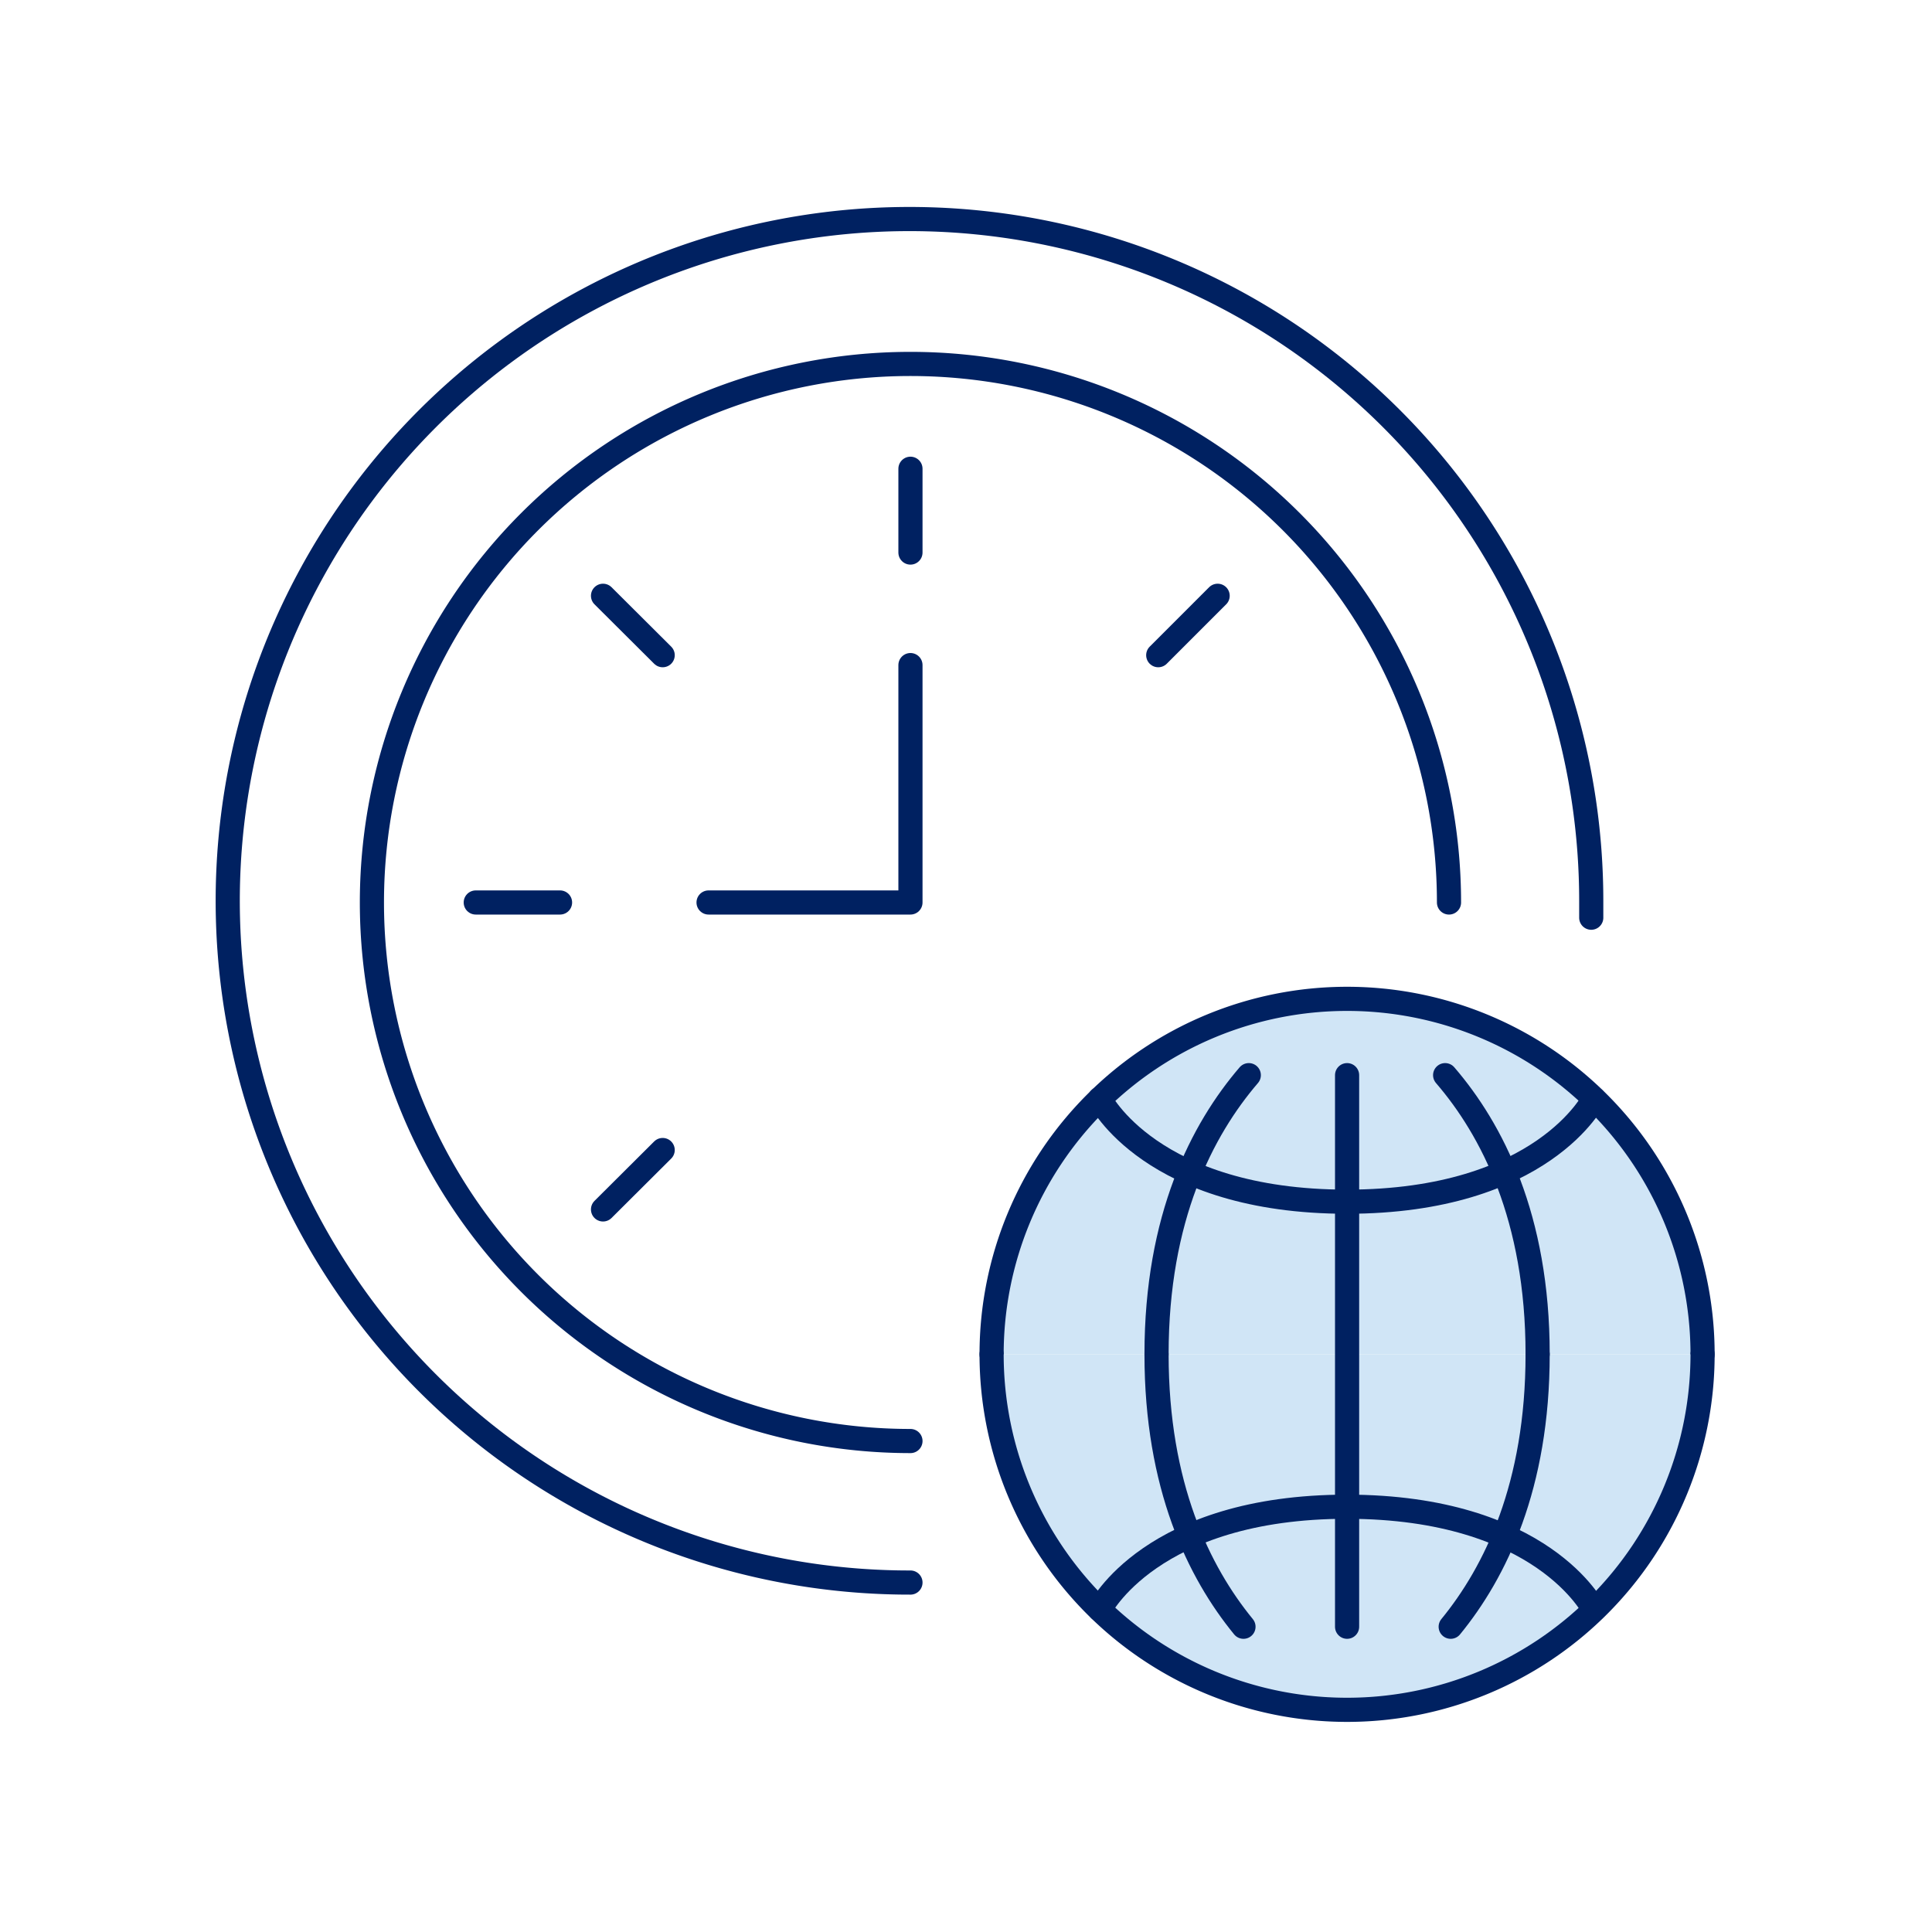<svg id="Layer_1" data-name="Layer 1" xmlns="http://www.w3.org/2000/svg" viewBox="0 0 80 80"><defs><style>.cls-1{fill:none;}.cls-1,.cls-2{stroke:#002161;stroke-linecap:round;stroke-linejoin:round;}.cls-2{fill:#d0e5f6;}</style></defs><path class="cls-1" d="M65.89,38c0-.22,0-.44,0-.66A28.23,28.23,0,1,0,37.7,65.53"/><path class="cls-1" d="M37.7,59.67A22.3,22.3,0,1,1,60,37.37"/><line class="cls-1" x1="37.7" y1="19.41" x2="37.7" y2="22.88"/><line class="cls-1" x1="24.97" y1="24.67" x2="27.44" y2="27.13"/><line class="cls-1" x1="19.7" y1="37.37" x2="23.19" y2="37.37"/><line class="cls-1" x1="24.97" y1="50.08" x2="27.44" y2="47.62"/><line class="cls-1" x1="50.42" y1="24.67" x2="47.96" y2="27.13"/><polyline class="cls-1" points="29.34 37.37 37.7 37.37 37.7 27.54"/><path class="cls-2" d="M41.06,56.08a14.72,14.72,0,1,1,29.44,0"/><path class="cls-2" d="M70.5,56.08a14.72,14.72,0,0,1-29.44,0"/><path class="cls-1" d="M51.71,44.52c-1.93,2.25-3.82,5.89-3.82,11.55"/><path class="cls-1" d="M59.84,44.52c1.93,2.24,3.83,5.89,3.83,11.55"/><path class="cls-1" d="M55.78,49.76c-8.13,0-10.24-4.26-10.24-4.26"/><path class="cls-1" d="M66,45.5s-2.11,4.26-10.24,4.26"/><line class="cls-1" x1="55.78" y1="67.36" x2="55.78" y2="44.52"/><path class="cls-1" d="M60.07,67.36c1.85-2.26,3.6-5.83,3.6-11.28"/><path class="cls-1" d="M51.49,67.36c-1.85-2.26-3.6-5.83-3.6-11.28"/><path class="cls-1" d="M66,66.65s-2.11-4.26-10.24-4.26"/><path class="cls-1" d="M45.54,66.65s2.11-4.26,10.24-4.26"/></svg>